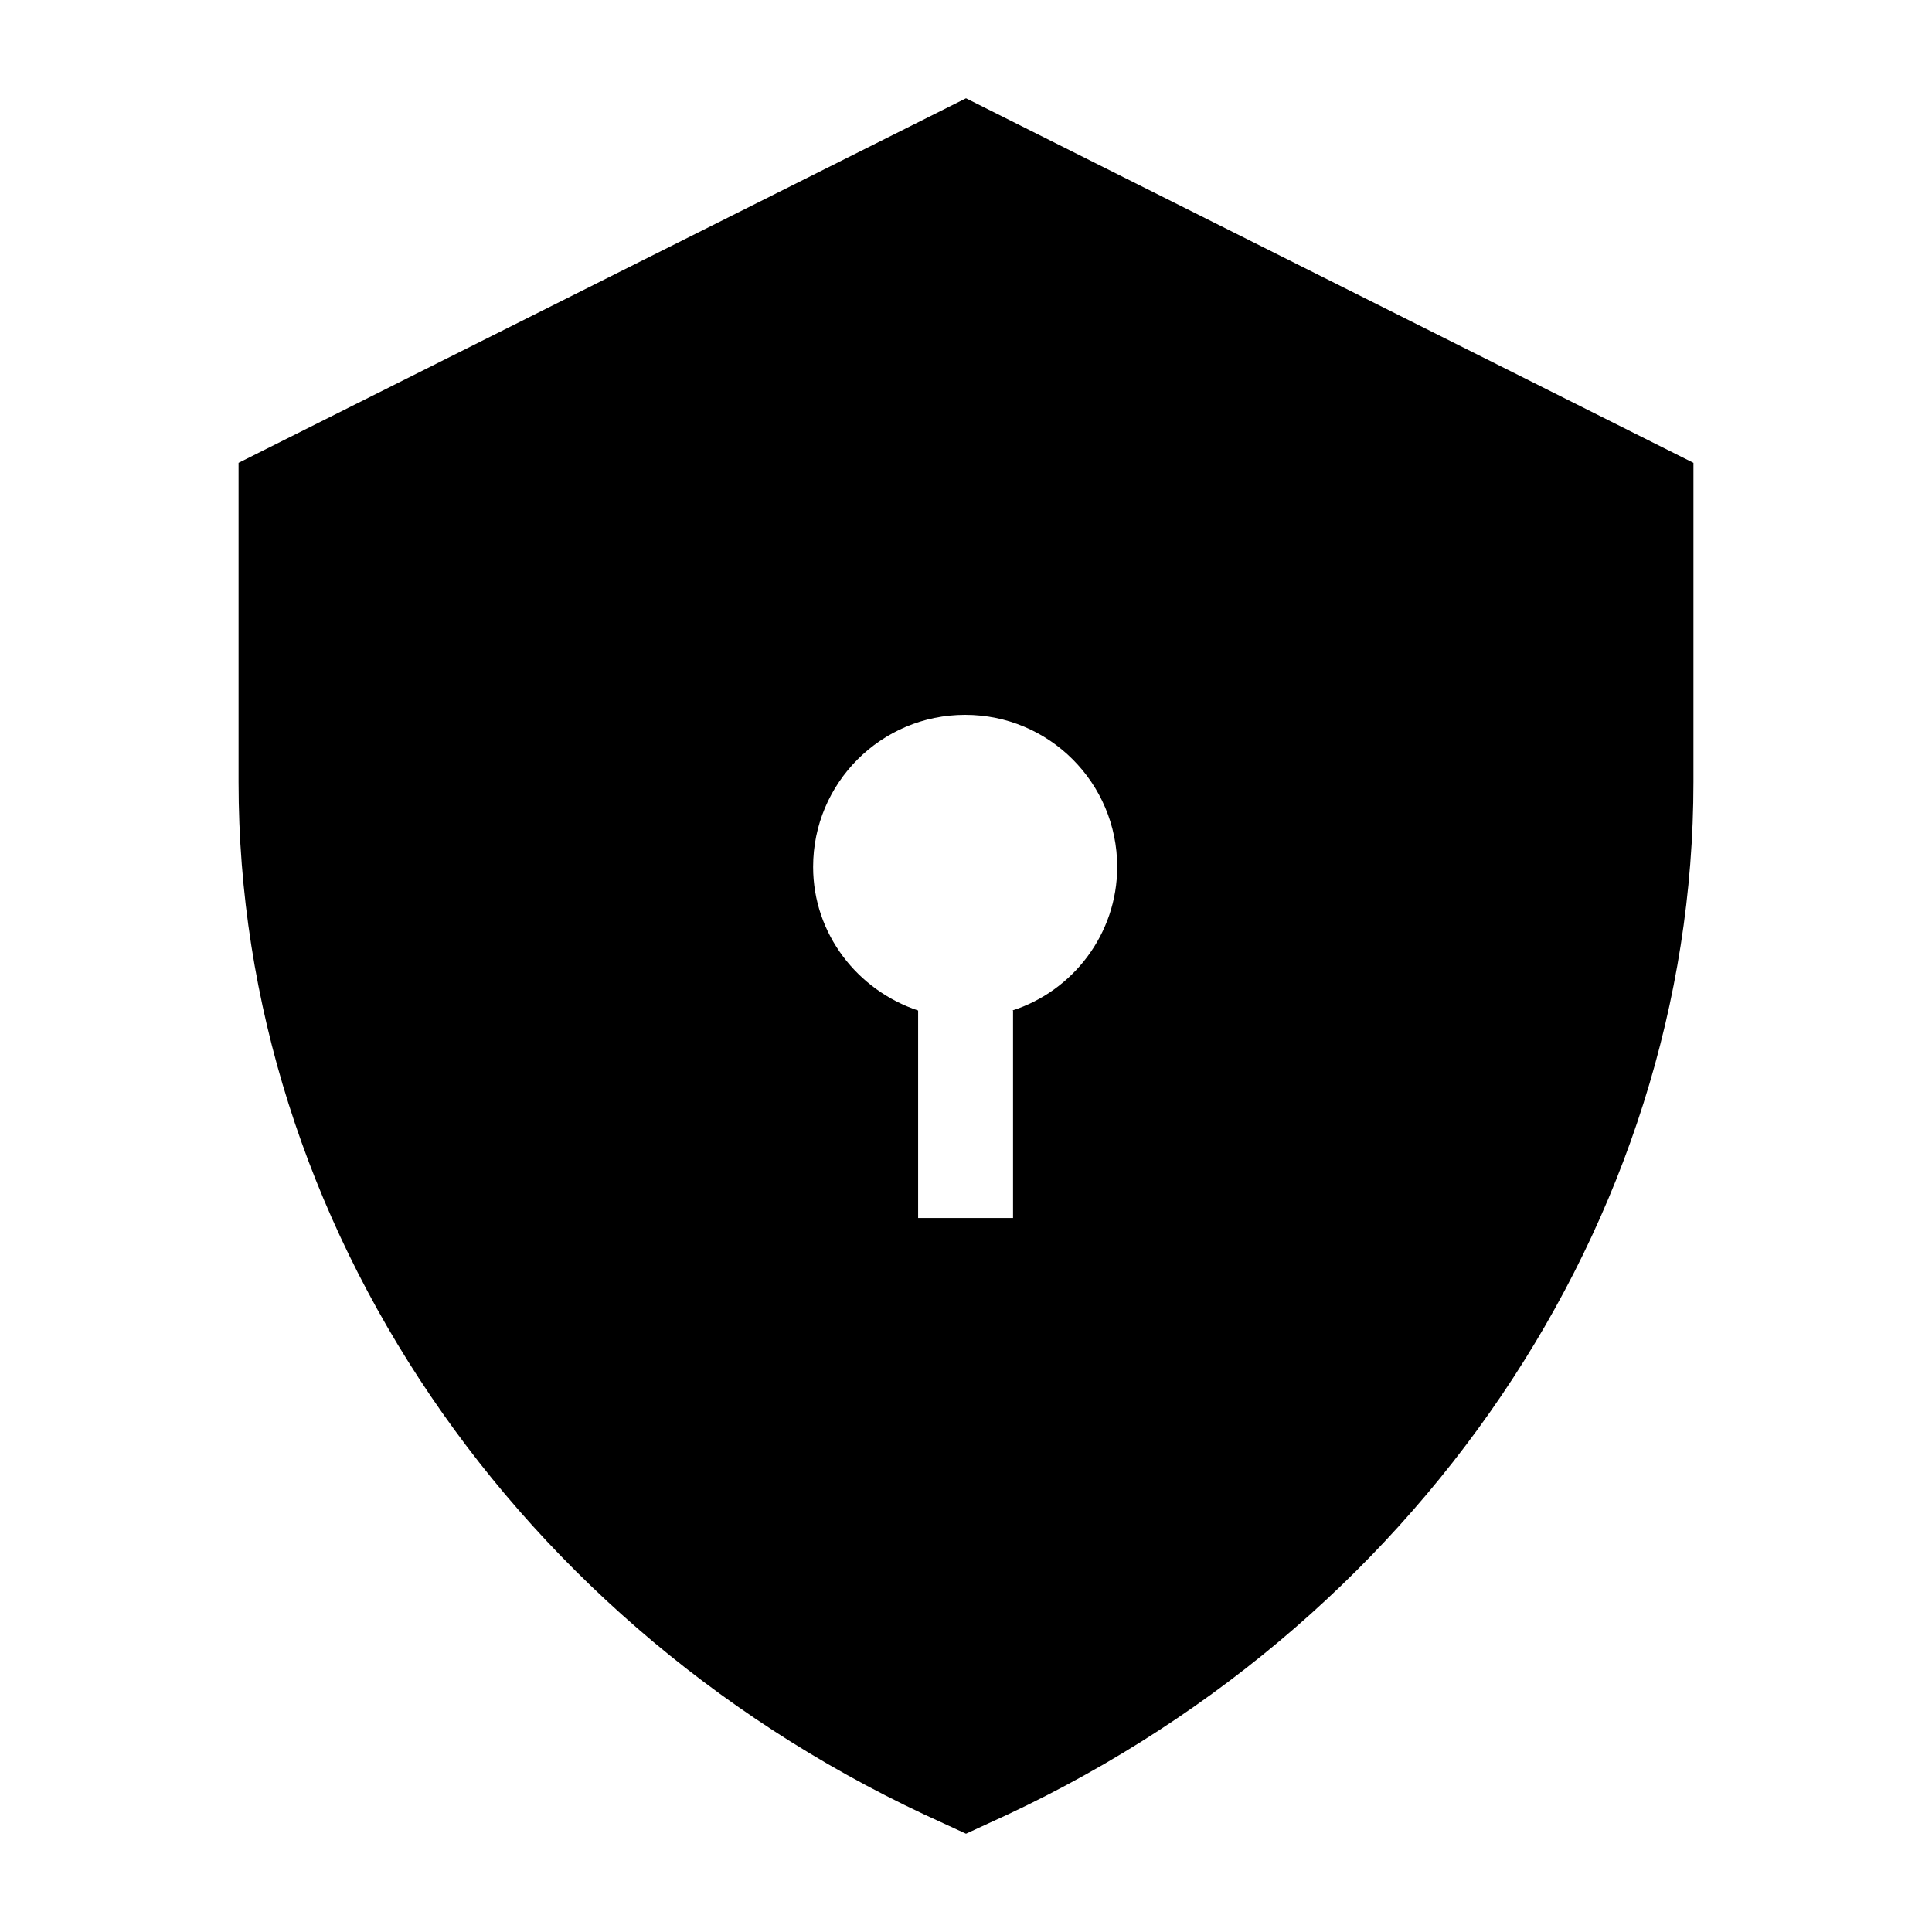 <?xml version="1.0" encoding="UTF-8"?>
<svg xmlns="http://www.w3.org/2000/svg" version="1.1" xmlns:xlink="http://www.w3.org/1999/xlink" viewBox="0 0 23 23">
  <defs>
    <style>
      .cls-1 {
        fill: none;
      }

      .cls-2 {
        clip-path: url(#clippath);
      }
    </style>
    <clipPath id="clippath">
      <rect class="cls-1" width="23" height="23"/>
    </clipPath>
  </defs>
  <!-- Generator: Adobe Illustrator 28.7.2, SVG Export Plug-In . SVG Version: 1.2.0 Build 154)  -->
  <g>
    <g id="Layer_1">
      <g class="cls-2">
        <path d="M12.06,12.03v2.47h-1.13v-2.47c-.72-.24-1.25-.91-1.25-1.71,0-1,.81-1.81,1.81-1.81s1.81.81,1.81,1.81c0,.8-.53,1.48-1.25,1.71ZM11.5,1.17L2.84,5.51v3.8c0,5.25,3.3,10.11,8.4,12.4l.26.12.26-.12c5.1-2.29,8.4-7.16,8.4-12.4v-3.8L11.5,1.17Z"/>
      </g>
    </g>
  </g>
</svg>